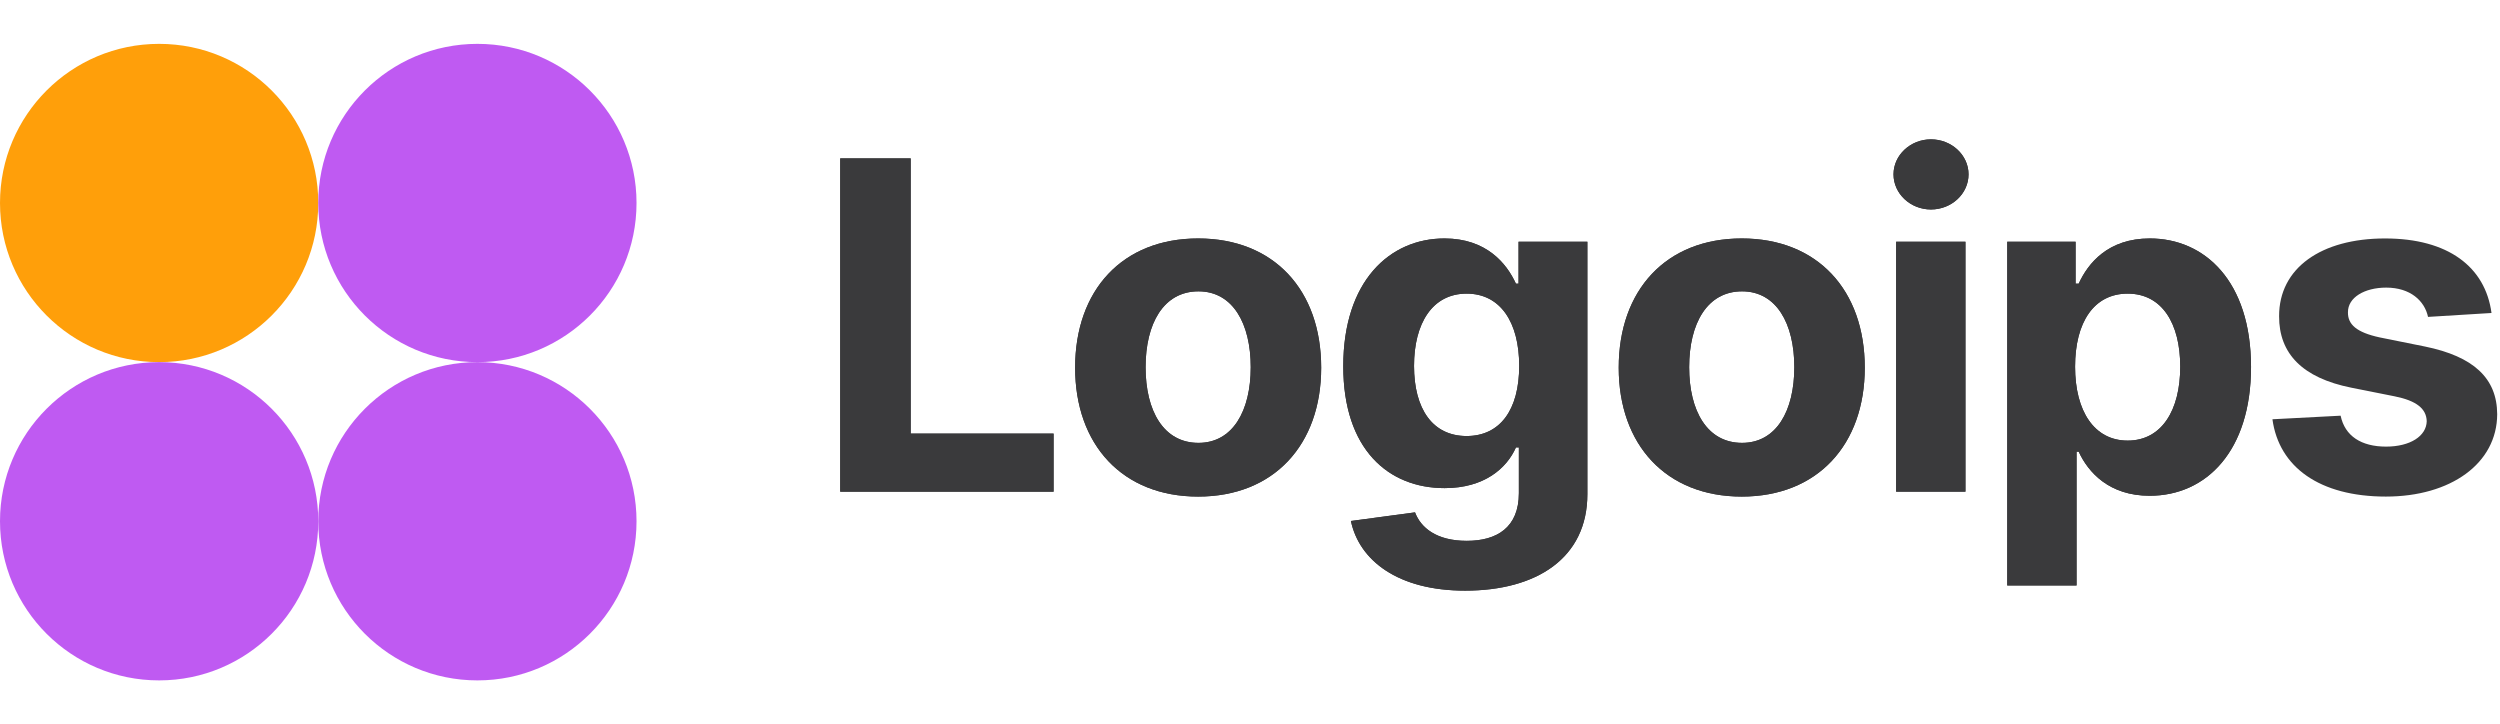 <svg width="228" height="66" viewBox="0 0 228 66" fill="none" xmlns="http://www.w3.org/2000/svg">
<path d="M14.513 33.026C22.528 33.026 29.026 26.528 29.026 18.513C29.026 10.498 22.528 4 14.513 4C6.498 4 0 10.498 0 18.513C0 26.528 6.498 33.026 14.513 33.026Z" fill="#FF9F0A"/>
<path d="M14.513 62.052C22.528 62.052 29.026 55.554 29.026 47.539C29.026 39.524 22.528 33.026 14.513 33.026C6.498 33.026 0 39.524 0 47.539C0 55.554 6.498 62.052 14.513 62.052Z" fill="#BF5AF2"/>
<path d="M76.628 44.842H96.087V39.543H83.055V14.444H76.628V44.842Z" fill="#3A3A3C"/>
<path d="M109.272 45.288C116.188 45.288 120.493 40.553 120.493 33.532C120.493 26.467 116.188 21.747 109.272 21.747C102.355 21.747 98.051 26.467 98.051 33.532C98.051 40.553 102.355 45.288 109.272 45.288ZM109.301 40.39C106.11 40.39 104.478 37.466 104.478 33.488C104.478 29.51 106.11 26.571 109.301 26.571C112.433 26.571 114.066 29.51 114.066 33.488C114.066 37.466 112.433 40.39 109.301 40.39Z" fill="#3A3A3C"/>
<path d="M133.622 53.867C140.138 53.867 144.769 50.898 144.769 45.065V22.044H138.491V25.873H138.253C137.407 24.018 135.551 21.747 131.737 21.747C126.735 21.747 122.505 25.636 122.505 33.399C122.505 40.983 126.616 44.516 131.752 44.516C135.388 44.516 137.422 42.69 138.253 40.805H138.52V44.976C138.52 48.108 136.516 49.325 133.77 49.325C130.98 49.325 129.57 48.108 129.05 46.727L123.203 47.514C123.96 51.106 127.477 53.867 133.622 53.867ZM133.756 39.766C130.654 39.766 128.961 37.302 128.961 33.369C128.961 29.495 130.624 26.779 133.756 26.779C136.828 26.779 138.55 29.376 138.55 33.369C138.55 37.391 136.798 39.766 133.756 39.766Z" fill="#3A3A3C"/>
<path d="M158.847 45.288C165.764 45.288 170.068 40.553 170.068 33.532C170.068 26.467 165.764 21.747 158.847 21.747C151.93 21.747 147.626 26.467 147.626 33.532C147.626 40.553 151.93 45.288 158.847 45.288ZM158.876 40.39C155.685 40.39 154.053 37.466 154.053 33.488C154.053 29.51 155.685 26.571 158.876 26.571C162.008 26.571 163.641 29.51 163.641 33.488C163.641 37.466 162.008 40.39 158.876 40.39Z" fill="#3A3A3C"/>
<path d="M172.926 44.842H179.249V22.044H172.926V44.842ZM176.103 19.105C177.987 19.105 179.531 17.665 179.531 15.899C179.531 14.148 177.987 12.708 176.103 12.708C174.232 12.708 172.688 14.148 172.688 15.899C172.688 17.665 174.232 19.105 176.103 19.105Z" fill="#3A3A3C"/>
<path d="M183.06 53.392H189.383V41.191H189.576C190.451 43.091 192.366 45.213 196.047 45.213C201.242 45.213 205.294 41.102 205.294 33.473C205.294 25.636 201.064 21.747 196.062 21.747C192.247 21.747 190.422 24.018 189.576 25.873H189.294V22.044H183.06V53.392ZM189.249 33.443C189.249 29.376 190.971 26.779 194.044 26.779C197.175 26.779 198.837 29.495 198.837 33.443C198.837 37.421 197.145 40.182 194.044 40.182C191 40.182 189.249 37.51 189.249 33.443Z" fill="#3A3A3C"/>
<path d="M227.225 28.545C226.66 24.345 223.277 21.747 217.517 21.747C211.684 21.747 207.84 24.448 207.854 28.842C207.84 32.256 209.992 34.467 214.445 35.358L218.393 36.145C220.382 36.545 221.288 37.273 221.317 38.416C221.288 39.766 219.818 40.731 217.607 40.731C215.35 40.731 213.851 39.766 213.465 37.911L207.246 38.237C207.84 42.601 211.551 45.288 217.591 45.288C223.499 45.288 227.729 42.275 227.744 37.777C227.729 34.482 225.577 32.508 221.154 31.603L217.027 30.771C214.905 30.311 214.118 29.584 214.133 28.486C214.118 27.12 215.662 26.23 217.621 26.23C219.818 26.23 221.124 27.432 221.436 28.901L227.225 28.545Z" fill="#3A3A3C"/>
<path d="M43.538 33.026C51.554 33.026 58.051 26.528 58.051 18.513C58.051 10.498 51.554 4 43.538 4C35.523 4 29.025 10.498 29.025 18.513C29.025 26.528 35.523 33.026 43.538 33.026Z" fill="#BF5AF2"/>
<path d="M43.538 62.052C51.554 62.052 58.051 55.554 58.051 47.539C58.051 39.524 51.554 33.026 43.538 33.026C35.523 33.026 29.025 39.524 29.025 47.539C29.025 55.554 35.523 62.052 43.538 62.052Z" fill="#BF5AF2"/>
<path d="M76.628 44.842H96.087V39.543H83.055V14.444H76.628V44.842Z" fill="#3A3A3C"/>
<path d="M109.272 45.288C116.188 45.288 120.493 40.553 120.493 33.532C120.493 26.467 116.188 21.747 109.272 21.747C102.355 21.747 98.051 26.467 98.051 33.532C98.051 40.553 102.355 45.288 109.272 45.288ZM109.301 40.39C106.11 40.39 104.478 37.466 104.478 33.488C104.478 29.51 106.11 26.571 109.301 26.571C112.433 26.571 114.066 29.51 114.066 33.488C114.066 37.466 112.433 40.39 109.301 40.39Z" fill="#3A3A3C"/>
<path d="M133.622 53.867C140.138 53.867 144.769 50.898 144.769 45.065V22.044H138.491V25.873H138.253C137.407 24.018 135.551 21.747 131.737 21.747C126.735 21.747 122.505 25.636 122.505 33.399C122.505 40.983 126.616 44.516 131.752 44.516C135.388 44.516 137.422 42.69 138.253 40.805H138.52V44.976C138.52 48.108 136.516 49.325 133.77 49.325C130.98 49.325 129.57 48.108 129.05 46.727L123.203 47.514C123.96 51.106 127.477 53.867 133.622 53.867ZM133.756 39.766C130.654 39.766 128.961 37.302 128.961 33.369C128.961 29.495 130.624 26.779 133.756 26.779C136.828 26.779 138.55 29.376 138.55 33.369C138.55 37.391 136.798 39.766 133.756 39.766Z" fill="#3A3A3C"/>
<path d="M158.847 45.288C165.764 45.288 170.068 40.553 170.068 33.532C170.068 26.467 165.764 21.747 158.847 21.747C151.93 21.747 147.626 26.467 147.626 33.532C147.626 40.553 151.93 45.288 158.847 45.288ZM158.876 40.39C155.685 40.39 154.053 37.466 154.053 33.488C154.053 29.51 155.685 26.571 158.876 26.571C162.008 26.571 163.641 29.51 163.641 33.488C163.641 37.466 162.008 40.39 158.876 40.39Z" fill="#3A3A3C"/>
<path d="M172.926 44.842H179.249V22.044H172.926V44.842ZM176.103 19.105C177.987 19.105 179.531 17.665 179.531 15.899C179.531 14.148 177.987 12.708 176.103 12.708C174.232 12.708 172.688 14.148 172.688 15.899C172.688 17.665 174.232 19.105 176.103 19.105Z" fill="#3A3A3C"/>
<path d="M183.06 53.392H189.383V41.191H189.576C190.451 43.091 192.366 45.213 196.047 45.213C201.242 45.213 205.294 41.102 205.294 33.473C205.294 25.636 201.064 21.747 196.062 21.747C192.247 21.747 190.422 24.018 189.576 25.873H189.294V22.044H183.06V53.392ZM189.249 33.443C189.249 29.376 190.971 26.779 194.044 26.779C197.175 26.779 198.837 29.495 198.837 33.443C198.837 37.421 197.145 40.182 194.044 40.182C191 40.182 189.249 37.51 189.249 33.443Z" fill="#3A3A3C"/>
</svg>
